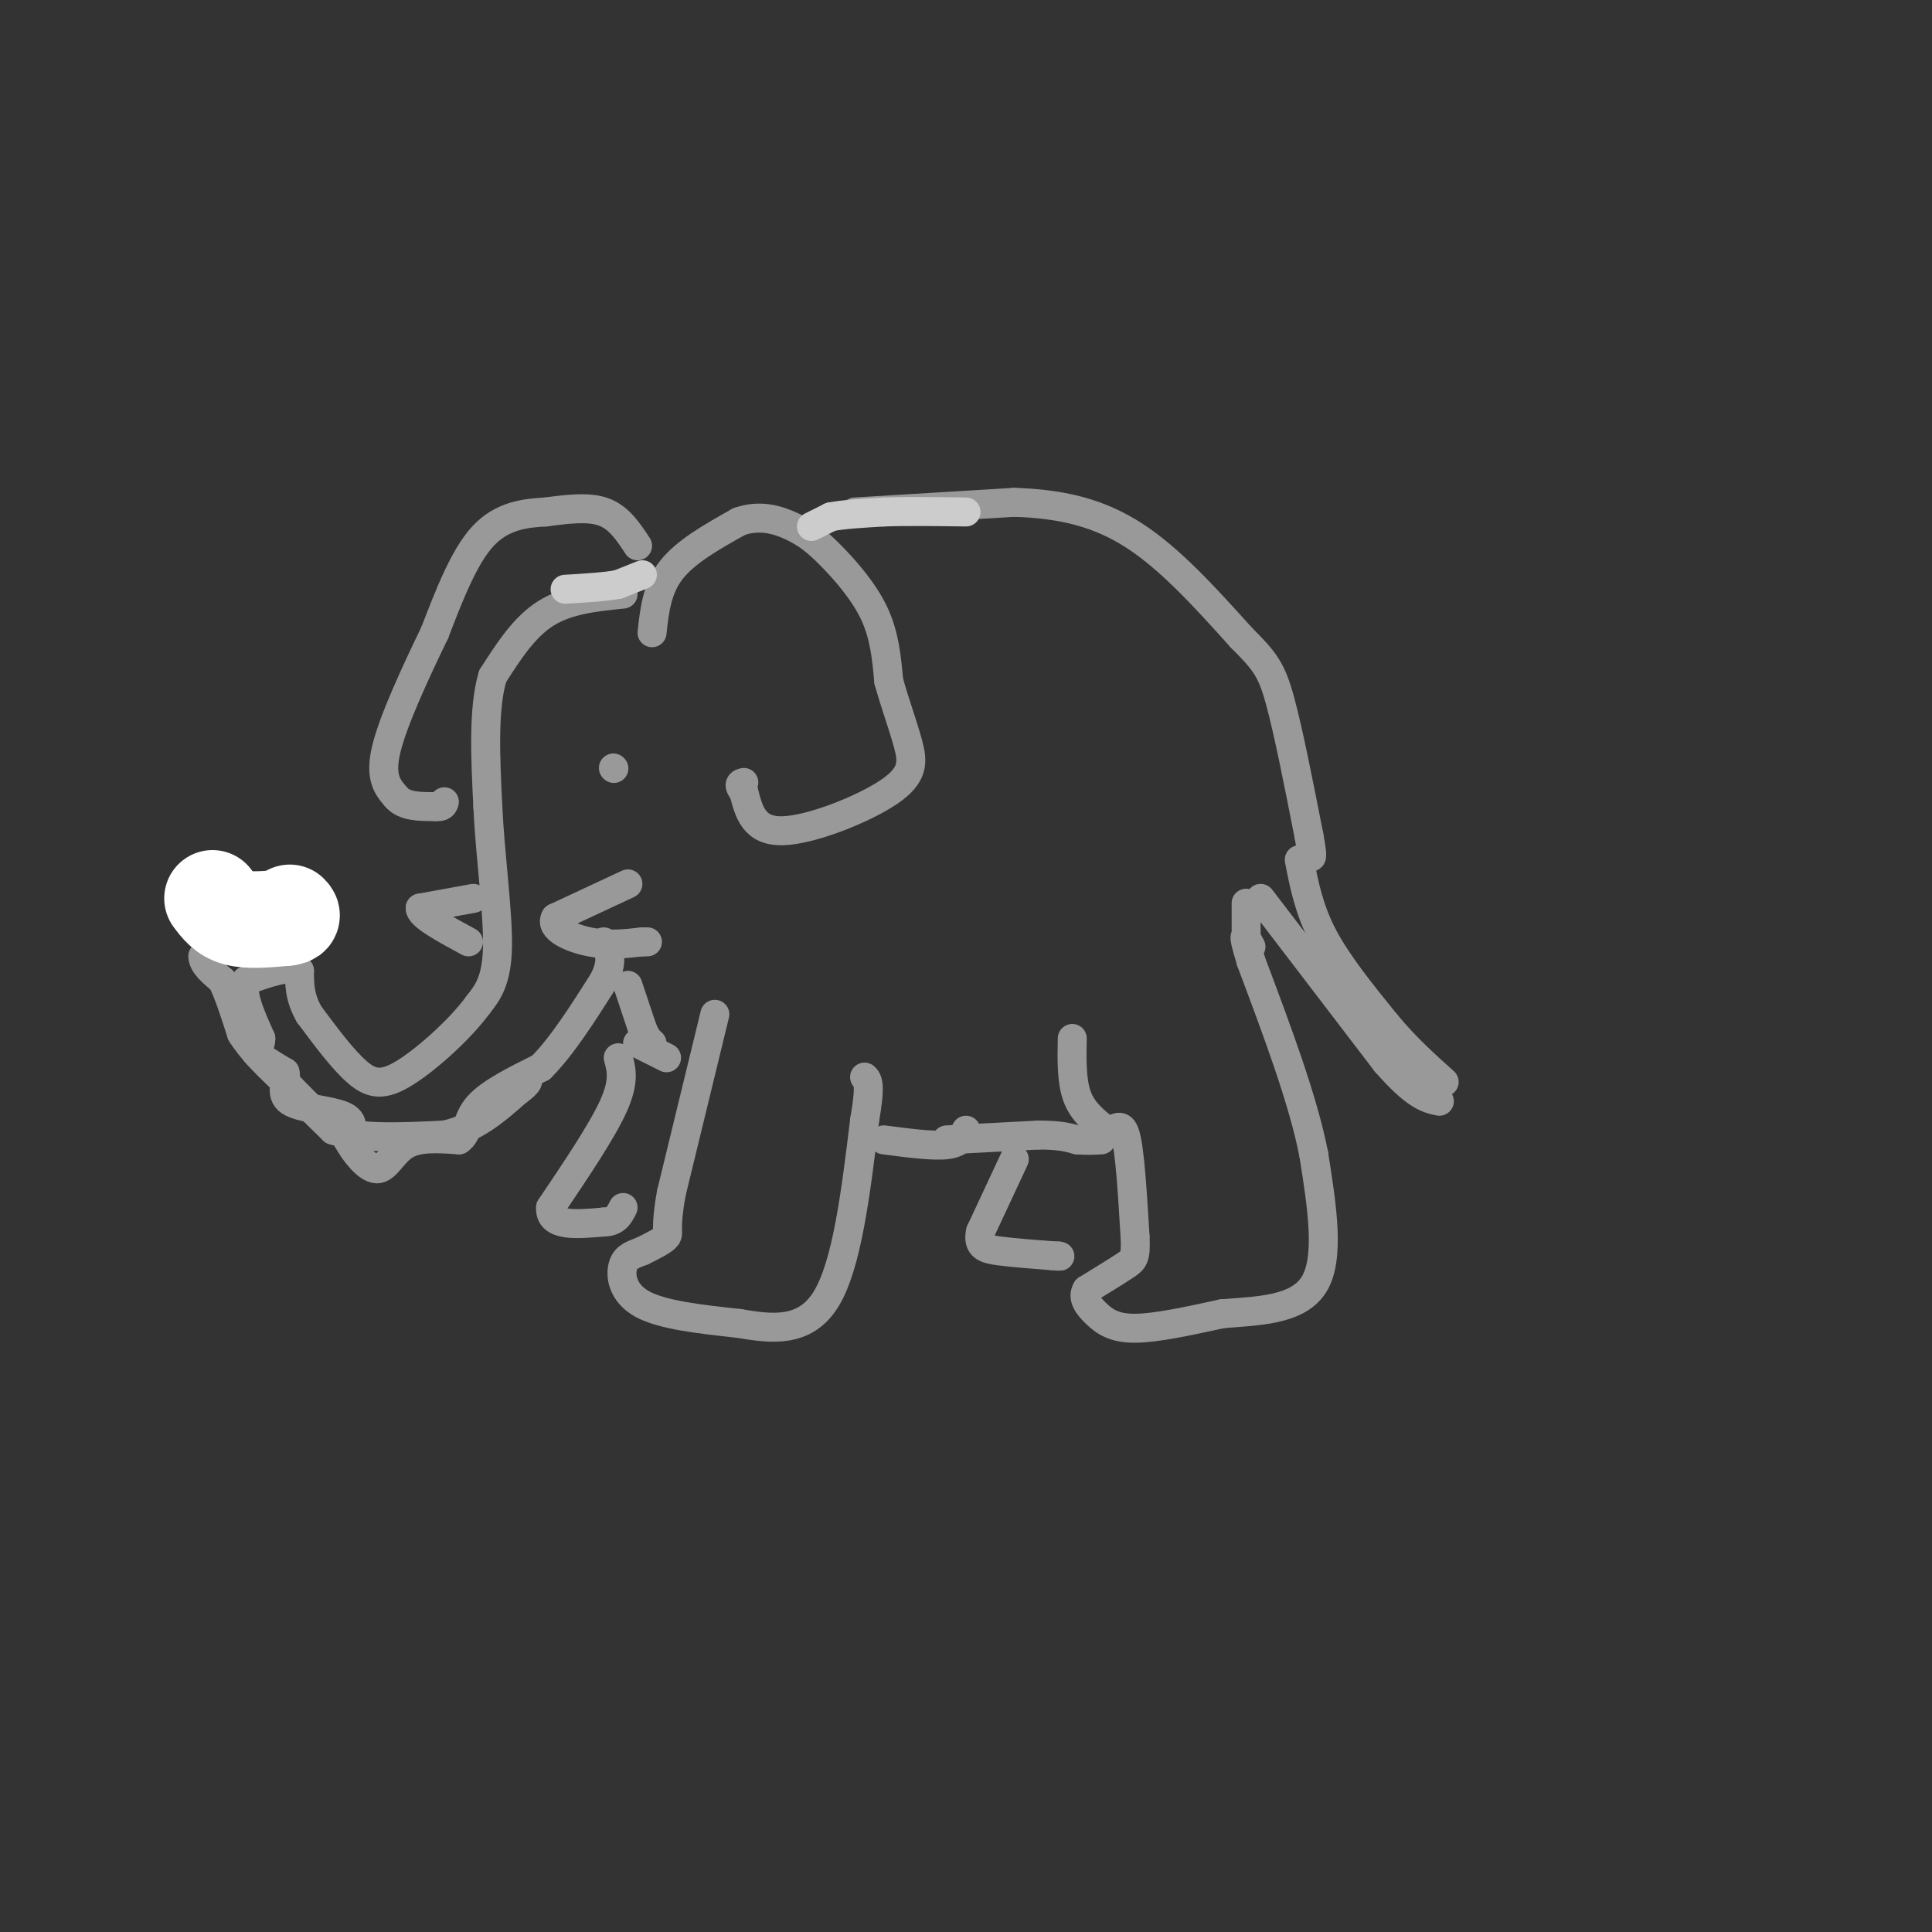 <svg viewBox='0 0 400 400' version='1.1' xmlns='http://www.w3.org/2000/svg' xmlns:xlink='http://www.w3.org/1999/xlink'><rect x="0" y="0" width="400" height="400" fill="#333333" stroke="none"/><g fill='none' stroke='rgb(153,153,153)' stroke-width='6' stroke-linecap='round' stroke-linejoin='round'><path d='M129,123c-5.750,0.583 -11.500,1.167 -16,4c-4.500,2.833 -7.750,7.917 -11,13'/><path d='M102,140c-2.000,6.667 -1.500,16.833 -1,27'/><path d='M101,167c0.467,10.111 2.133,21.889 2,29c-0.133,7.111 -2.067,9.556 -4,12'/><path d='M99,208c-3.536,4.881 -10.375,11.083 -15,14c-4.625,2.917 -7.036,2.548 -10,0c-2.964,-2.548 -6.482,-7.274 -10,-12'/><path d='M64,210c-2.000,-3.500 -2.000,-6.250 -2,-9'/><path d='M62,201c-2.167,-1.167 -6.583,0.417 -11,2'/><path d='M51,203c-1.333,2.333 0.833,7.167 3,12'/><path d='M54,215c-0.022,2.356 -1.578,2.244 -1,3c0.578,0.756 3.289,2.378 6,4'/><path d='M59,222c0.512,1.857 -1.208,4.500 1,6c2.208,1.500 8.345,1.857 11,3c2.655,1.143 1.827,3.071 1,5'/><path d='M72,236c1.286,2.417 4.000,5.958 6,6c2.000,0.042 3.286,-3.417 6,-5c2.714,-1.583 6.857,-1.292 11,-1'/><path d='M95,236c2.022,-1.356 1.578,-4.244 4,-7c2.422,-2.756 7.711,-5.378 13,-8'/><path d='M112,221c4.333,-4.333 8.667,-11.167 13,-18'/><path d='M125,203c2.167,-4.333 1.083,-6.167 0,-8'/><path d='M135,131c0.500,-4.583 1.000,-9.167 4,-13c3.000,-3.833 8.500,-6.917 14,-10'/><path d='M153,108c4.306,-1.537 8.072,-0.381 11,1c2.928,1.381 5.019,2.987 8,6c2.981,3.013 6.852,7.432 9,12c2.148,4.568 2.574,9.284 3,14'/><path d='M184,141c1.287,4.657 3.005,9.300 4,13c0.995,3.700 1.268,6.458 -4,10c-5.268,3.542 -16.077,7.869 -22,8c-5.923,0.131 -6.962,-3.935 -8,-8'/><path d='M154,164c-1.333,-1.667 -0.667,-1.833 0,-2'/><path d='M132,113c-1.917,-2.917 -3.833,-5.833 -7,-7c-3.167,-1.167 -7.583,-0.583 -12,0'/><path d='M113,106c-4.311,0.222 -9.089,0.778 -13,5c-3.911,4.222 -6.956,12.111 -10,20'/><path d='M90,131c-3.867,8.000 -8.533,18.000 -10,24c-1.467,6.000 0.267,8.000 2,10'/><path d='M82,165c1.667,2.000 4.833,2.000 8,2'/><path d='M90,167c1.667,0.167 1.833,-0.417 2,-1'/><path d='M130,183c0.000,0.000 -15.000,7.000 -15,7'/><path d='M115,190c-1.267,2.200 3.067,4.200 7,5c3.933,0.800 7.467,0.400 11,0'/><path d='M133,195c1.833,0.000 0.917,0.000 0,0'/><path d='M130,204c0.000,0.000 3.000,9.000 3,9'/><path d='M133,213c0.833,2.000 1.417,2.500 2,3'/><path d='M148,210c0.000,0.000 -9.000,37.000 -9,37'/><path d='M139,247c-1.400,7.622 -0.400,8.178 -1,9c-0.600,0.822 -2.800,1.911 -5,3'/><path d='M133,259c-1.679,0.714 -3.375,1.000 -4,3c-0.625,2.000 -0.179,5.714 4,8c4.179,2.286 12.089,3.143 20,4'/><path d='M153,274c6.756,1.156 13.644,2.044 18,-5c4.356,-7.044 6.178,-22.022 8,-37'/><path d='M179,232c1.333,-7.667 0.667,-8.333 0,-9'/><path d='M128,219c0.667,2.417 1.333,4.833 -1,10c-2.333,5.167 -7.667,13.083 -13,21'/><path d='M114,250c-0.333,4.000 5.333,3.500 11,3'/><path d='M125,253c2.500,0.000 3.250,-1.500 4,-3'/><path d='M132,216c0.000,0.000 6.000,3.000 6,3'/><path d='M183,236c5.083,0.667 10.167,1.333 13,1c2.833,-0.333 3.417,-1.667 4,-3'/><path d='M177,106c0.000,0.000 33.000,-2.000 33,-2'/><path d='M210,104c9.711,0.311 17.489,2.089 25,7c7.511,4.911 14.756,12.956 22,21'/><path d='M257,132c4.933,4.911 6.267,6.689 8,13c1.733,6.311 3.867,17.156 6,28'/><path d='M271,173c1.000,5.333 0.500,4.667 0,4'/><path d='M222,215c-0.083,4.417 -0.167,8.833 1,12c1.167,3.167 3.583,5.083 6,7'/><path d='M229,234c1.733,0.378 3.067,-2.178 4,1c0.933,3.178 1.467,12.089 2,21'/><path d='M235,256c0.222,4.378 -0.222,4.822 -2,6c-1.778,1.178 -4.889,3.089 -8,5'/><path d='M225,267c-1.048,1.690 0.333,3.417 2,5c1.667,1.583 3.619,3.024 8,3c4.381,-0.024 11.190,-1.512 18,-3'/><path d='M253,272c7.022,-0.600 15.578,-0.600 19,-6c3.422,-5.400 1.711,-16.200 0,-27'/><path d='M272,239c-2.167,-11.167 -7.583,-25.583 -13,-40'/><path d='M259,199c-2.167,-7.167 -1.083,-5.083 0,-3'/><path d='M210,240c0.000,0.000 -7.000,15.000 -7,15'/><path d='M203,255c-0.689,3.178 1.089,3.622 4,4c2.911,0.378 6.956,0.689 11,1'/><path d='M218,260c2.000,0.167 1.500,0.083 1,0'/><path d='M196,236c0.000,0.000 19.000,-1.000 19,-1'/><path d='M215,235c4.500,0.000 6.250,0.500 8,1'/><path d='M223,236c2.167,0.167 3.583,0.083 5,0'/><path d='M269,178c1.000,5.167 2.000,10.333 5,16c3.000,5.667 8.000,11.833 13,18'/><path d='M287,212c4.167,5.000 8.083,8.500 12,12'/><path d='M261,186c0.000,0.000 26.000,34.000 26,34'/><path d='M287,220c6.167,7.000 8.583,7.500 11,8'/><path d='M258,187c0.000,0.000 0.000,6.000 0,6'/><path d='M127,159c0.000,0.000 0.100,0.100 0.1,0.1'/><path d='M98,186c0.000,0.000 -11.000,2.000 -11,2'/><path d='M87,188c-0.167,1.500 4.917,4.250 10,7'/><path d='M59,197c0.000,0.000 -7.000,-4.000 -7,-4'/><path d='M52,193c-2.244,-0.844 -4.356,-0.956 -6,0c-1.644,0.956 -2.822,2.978 -4,5'/><path d='M42,198c0.000,1.667 2.000,3.333 4,5'/><path d='M46,203c1.333,2.667 2.667,6.833 4,11'/><path d='M50,214c2.167,3.500 5.583,6.750 9,10'/><path d='M59,224c3.167,3.333 6.583,6.667 10,10'/><path d='M69,234c5.500,1.833 14.250,1.417 23,1'/><path d='M92,235c6.333,-1.333 10.667,-5.167 15,-9'/><path d='M107,226c2.833,-2.000 2.417,-2.500 2,-3'/></g>
<g fill='none' stroke='rgb(255,255,255)' stroke-width='20' stroke-linecap='round' stroke-linejoin='round'><path d='M44,186c1.250,1.667 2.500,3.333 5,4c2.500,0.667 6.250,0.333 10,0'/><path d='M59,190c1.833,-0.167 1.417,-0.583 1,-1'/></g>
<g fill='none' stroke='rgb(204,204,204)' stroke-width='6' stroke-linecap='round' stroke-linejoin='round'><path d='M168,109c0.000,0.000 4.000,-2.000 4,-2'/><path d='M172,107c2.500,-0.500 6.750,-0.750 11,-1'/><path d='M183,106c4.667,-0.167 10.833,-0.083 17,0'/><path d='M133,119c0.000,0.000 -5.000,2.000 -5,2'/><path d='M128,121c-2.667,0.500 -6.833,0.750 -11,1'/></g>
</svg>